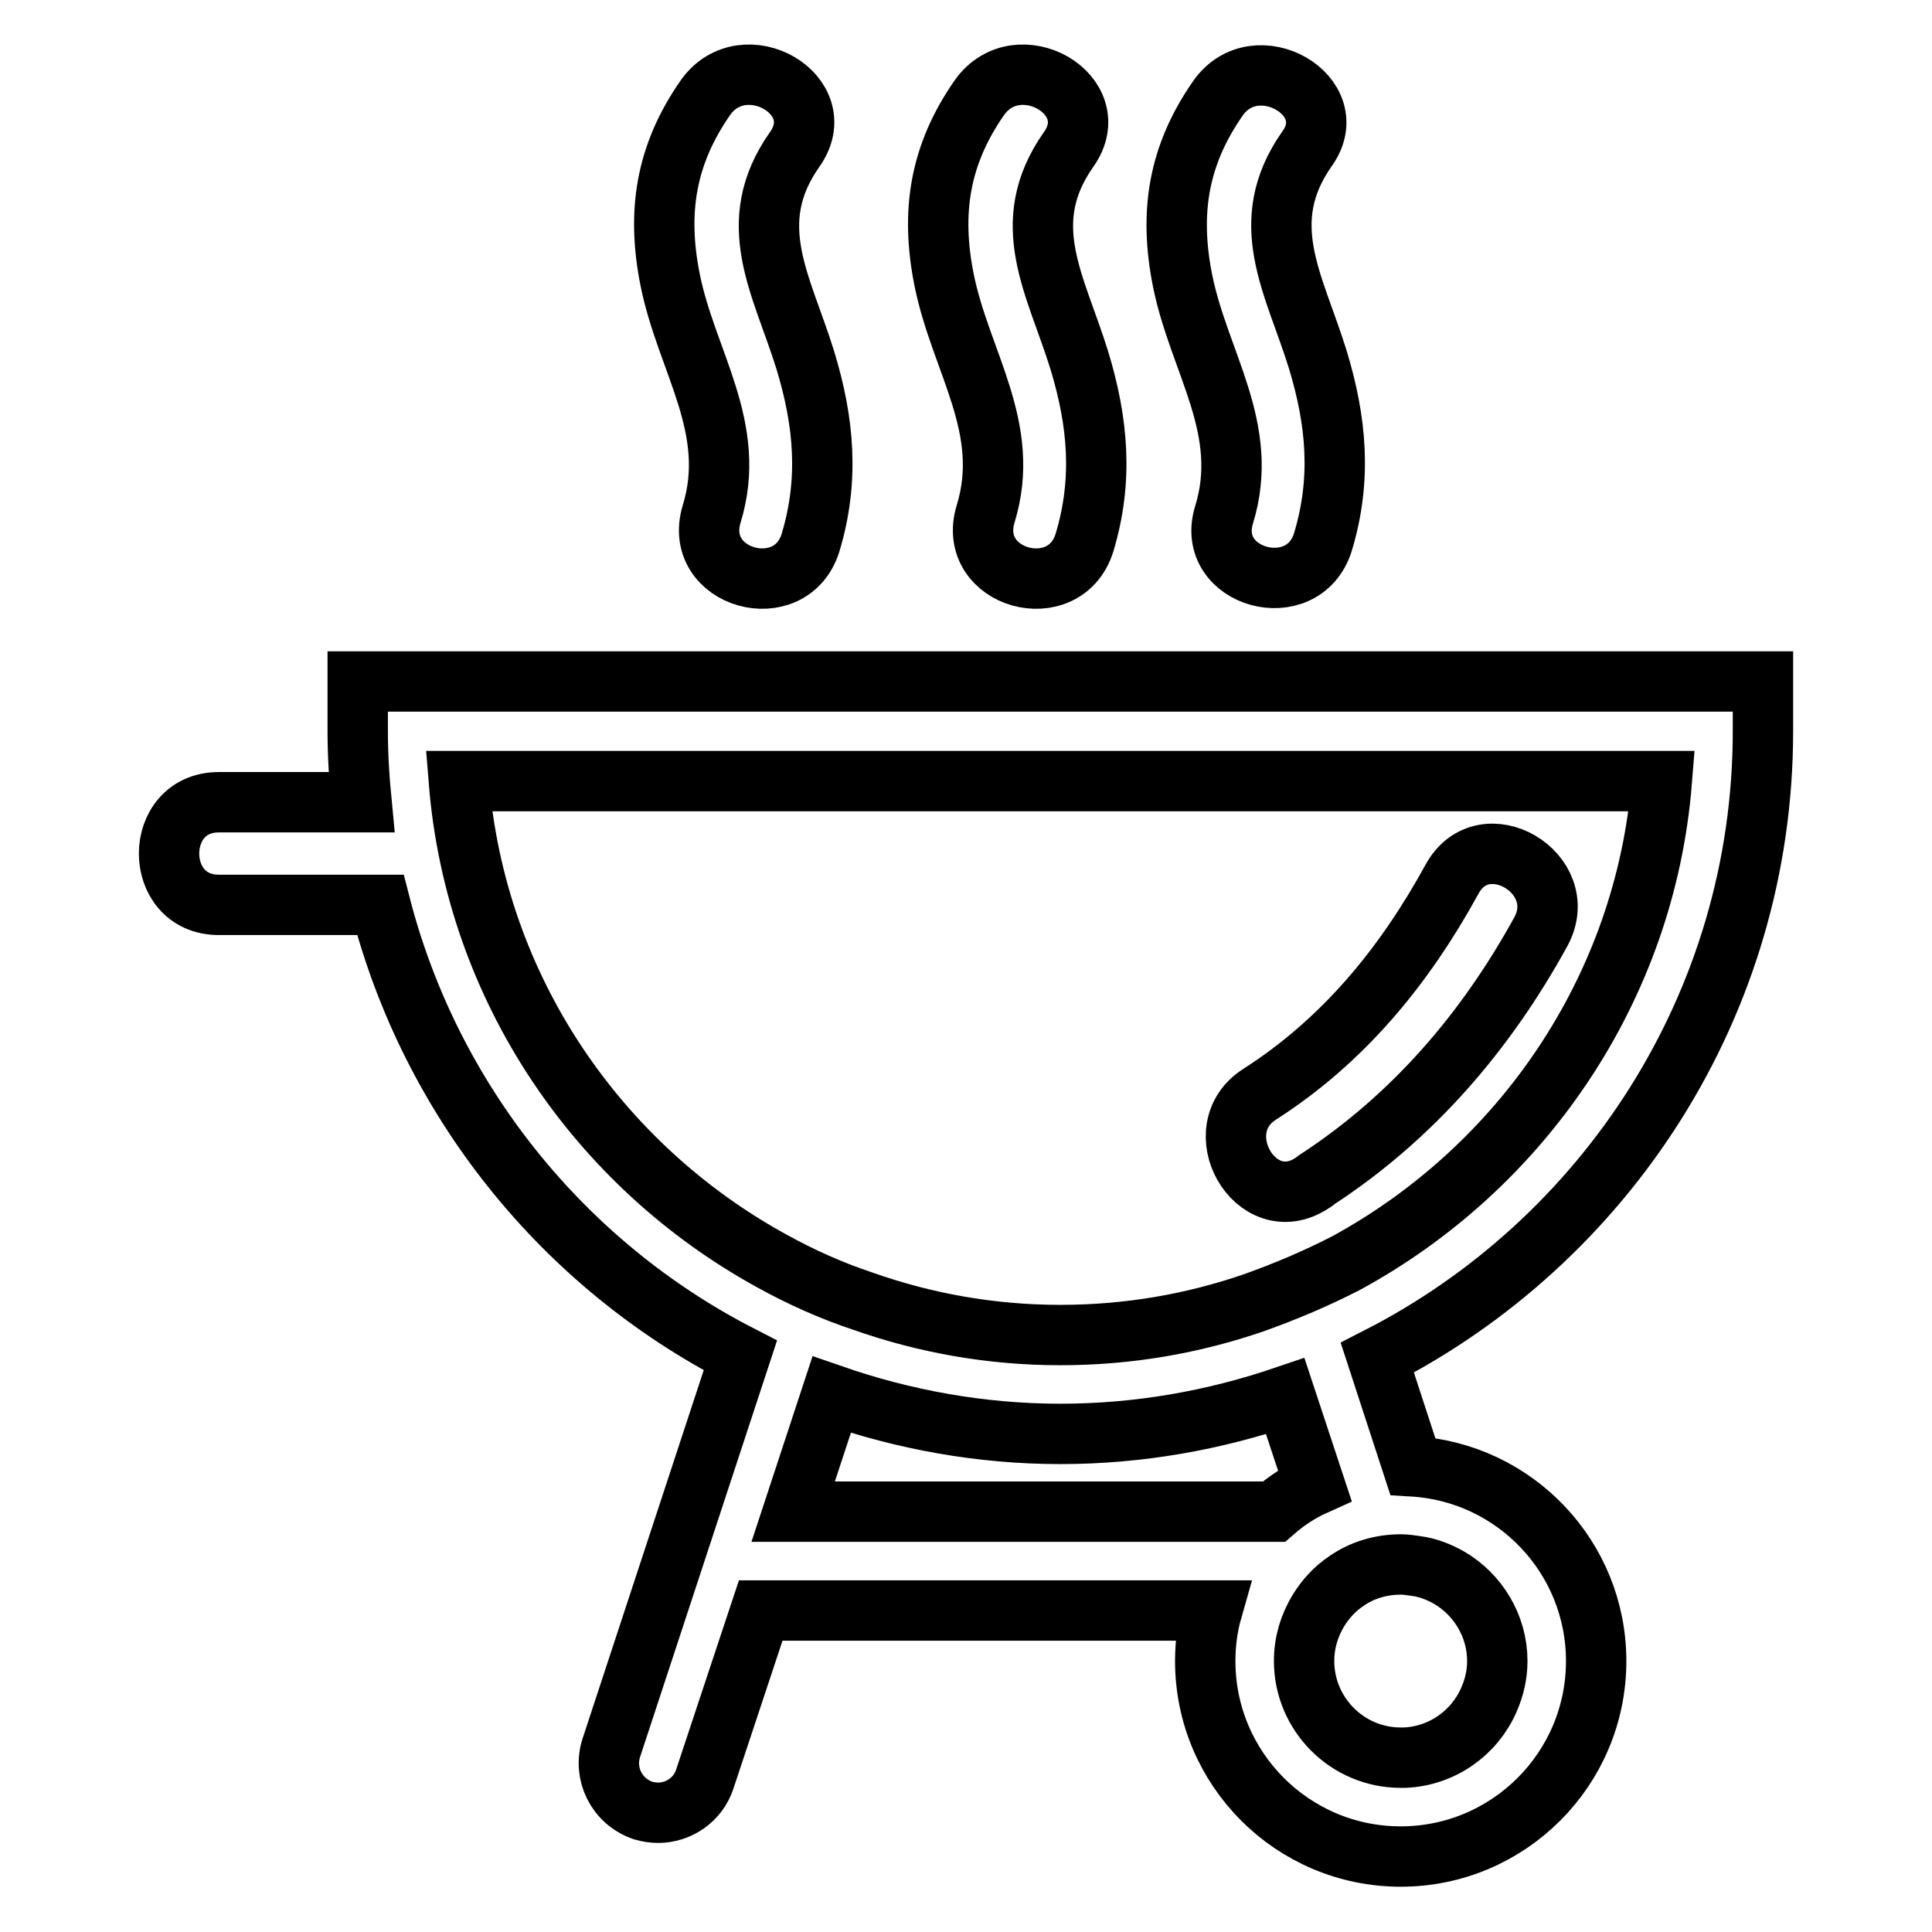 <?xml version="1.0" encoding="utf-8"?>
<!-- Svg Vector Icons : http://www.onlinewebfonts.com/icon -->
<!DOCTYPE svg PUBLIC "-//W3C//DTD SVG 1.1//EN" "http://www.w3.org/Graphics/SVG/1.1/DTD/svg11.dtd">
<svg version="1.1" xmlns="http://www.w3.org/2000/svg" xmlns:xlink="http://www.w3.org/1999/xlink" x="0px" y="0px" viewBox="0 0 256 256" enable-background="new 0 0 256 256" xml:space="preserve">
<g><g><g><g><path stroke-width="8" fill-opacity="0" stroke="#000000"  d="M233.6,96.9v-6.6H47.4v6.6c0,3.2,0.2,6.3,0.5,9.4H29c-8.8,0-8.8,13.6,0,13.6h21.4c6.7,26,24.3,47.7,47.7,59.7l-17.1,52c-1.1,3.4,0.7,7.1,4.2,8.3c0.7,0.2,1.4,0.3,2,0.3c2.7,0,5.3-1.7,6.2-4.5l7.4-22.3h59.8c-0.6,2.1-0.9,4.4-0.9,6.7c0,14.3,11.6,25.9,25.9,25.9s25.9-11.6,25.9-25.9c0-13.8-10.8-25-24.3-25.8l-4.7-14.4C212.7,164.5,233.6,133.1,233.6,96.9z M166.2,172.6c-8.1,2.8-16.7,4.3-25.7,4.3c-9.2,0-18-1.6-26.2-4.5c-4.2-1.4-8.2-3.2-12-5.3c-23-12.6-39.3-36.1-41.5-63.6h159.4c-2.2,27.6-18.7,51.3-41.9,63.9C174.4,169.4,170.4,171.1,166.2,172.6z M198.4,220.1c0,1.8-0.4,3.5-1.1,5.1c-1.9,4.4-6.2,7.5-11.2,7.7c-0.2,0-0.4,0-0.5,0c-7.1,0-12.8-5.8-12.8-12.8c0-2.5,0.7-4.7,1.9-6.7c1-1.6,2.2-2.9,3.7-3.9c2-1.4,4.5-2.2,7.2-2.2c0.7,0,1.3,0.1,2,0.2c1.6,0.2,3.1,0.8,4.5,1.6C195.8,211.3,198.4,215.4,198.4,220.1z M174.2,196.8c-2,0.9-3.8,2.1-5.4,3.5h-63.7l5.1-15.5c9.5,3.3,19.7,5.2,30.3,5.2c10.4,0,20.4-1.8,29.8-5L174.2,196.8z"/><path stroke-width="8" fill-opacity="0" stroke="#000000"  d="M192.4,116.5c-6.3,11.5-14.4,21.4-25.5,28.5c-3.6,2.3-3.8,6.4-2.1,9.4c1.7,3,5.3,4.8,9,2.4c0.3-0.2,0.5-0.3,0.7-0.5c12.7-8.3,22.4-19.6,29.7-32.9C208.3,115.7,196.6,108.8,192.4,116.5z"/><path stroke-width="8" fill-opacity="0" stroke="#000000"  d="M107.4,71.9c2.5-8.3,1.8-16-0.7-24.2c-3.1-10-8.3-18.1-1.4-27.9c5.1-7.2-6.7-14-11.8-6.9c-5.3,7.6-6.5,15.2-4.7,24.2c2.2,10.9,9,19.6,5.5,31C91.7,76.7,104.8,80.3,107.4,71.9z"/><path stroke-width="8" fill-opacity="0" stroke="#000000"  d="M143.7,71.9c2.5-8.3,1.8-16-0.7-24.2c-3.1-10-8.3-18.1-1.4-27.9c5.1-7.2-6.7-14-11.8-6.9c-5.3,7.6-6.5,15.2-4.7,24.2c2.2,10.9,9,19.6,5.5,31C128,76.7,141.1,80.3,143.7,71.9z"/><path stroke-width="8" fill-opacity="0" stroke="#000000"  d="M161.4,13c-5.3,7.6-6.5,15.2-4.7,24.2c2.2,10.9,9,19.6,5.5,31c-2.6,8.4,10.5,12,13.1,3.6c2.5-8.3,1.8-16-0.7-24.2c-3.1-10-8.3-18.1-1.4-27.9C178.2,12.7,166.4,5.9,161.4,13z"/></g></g><g></g><g></g><g></g><g></g><g></g><g></g><g></g><g></g><g></g><g></g><g></g><g></g><g></g><g></g><g></g></g></g>
</svg>